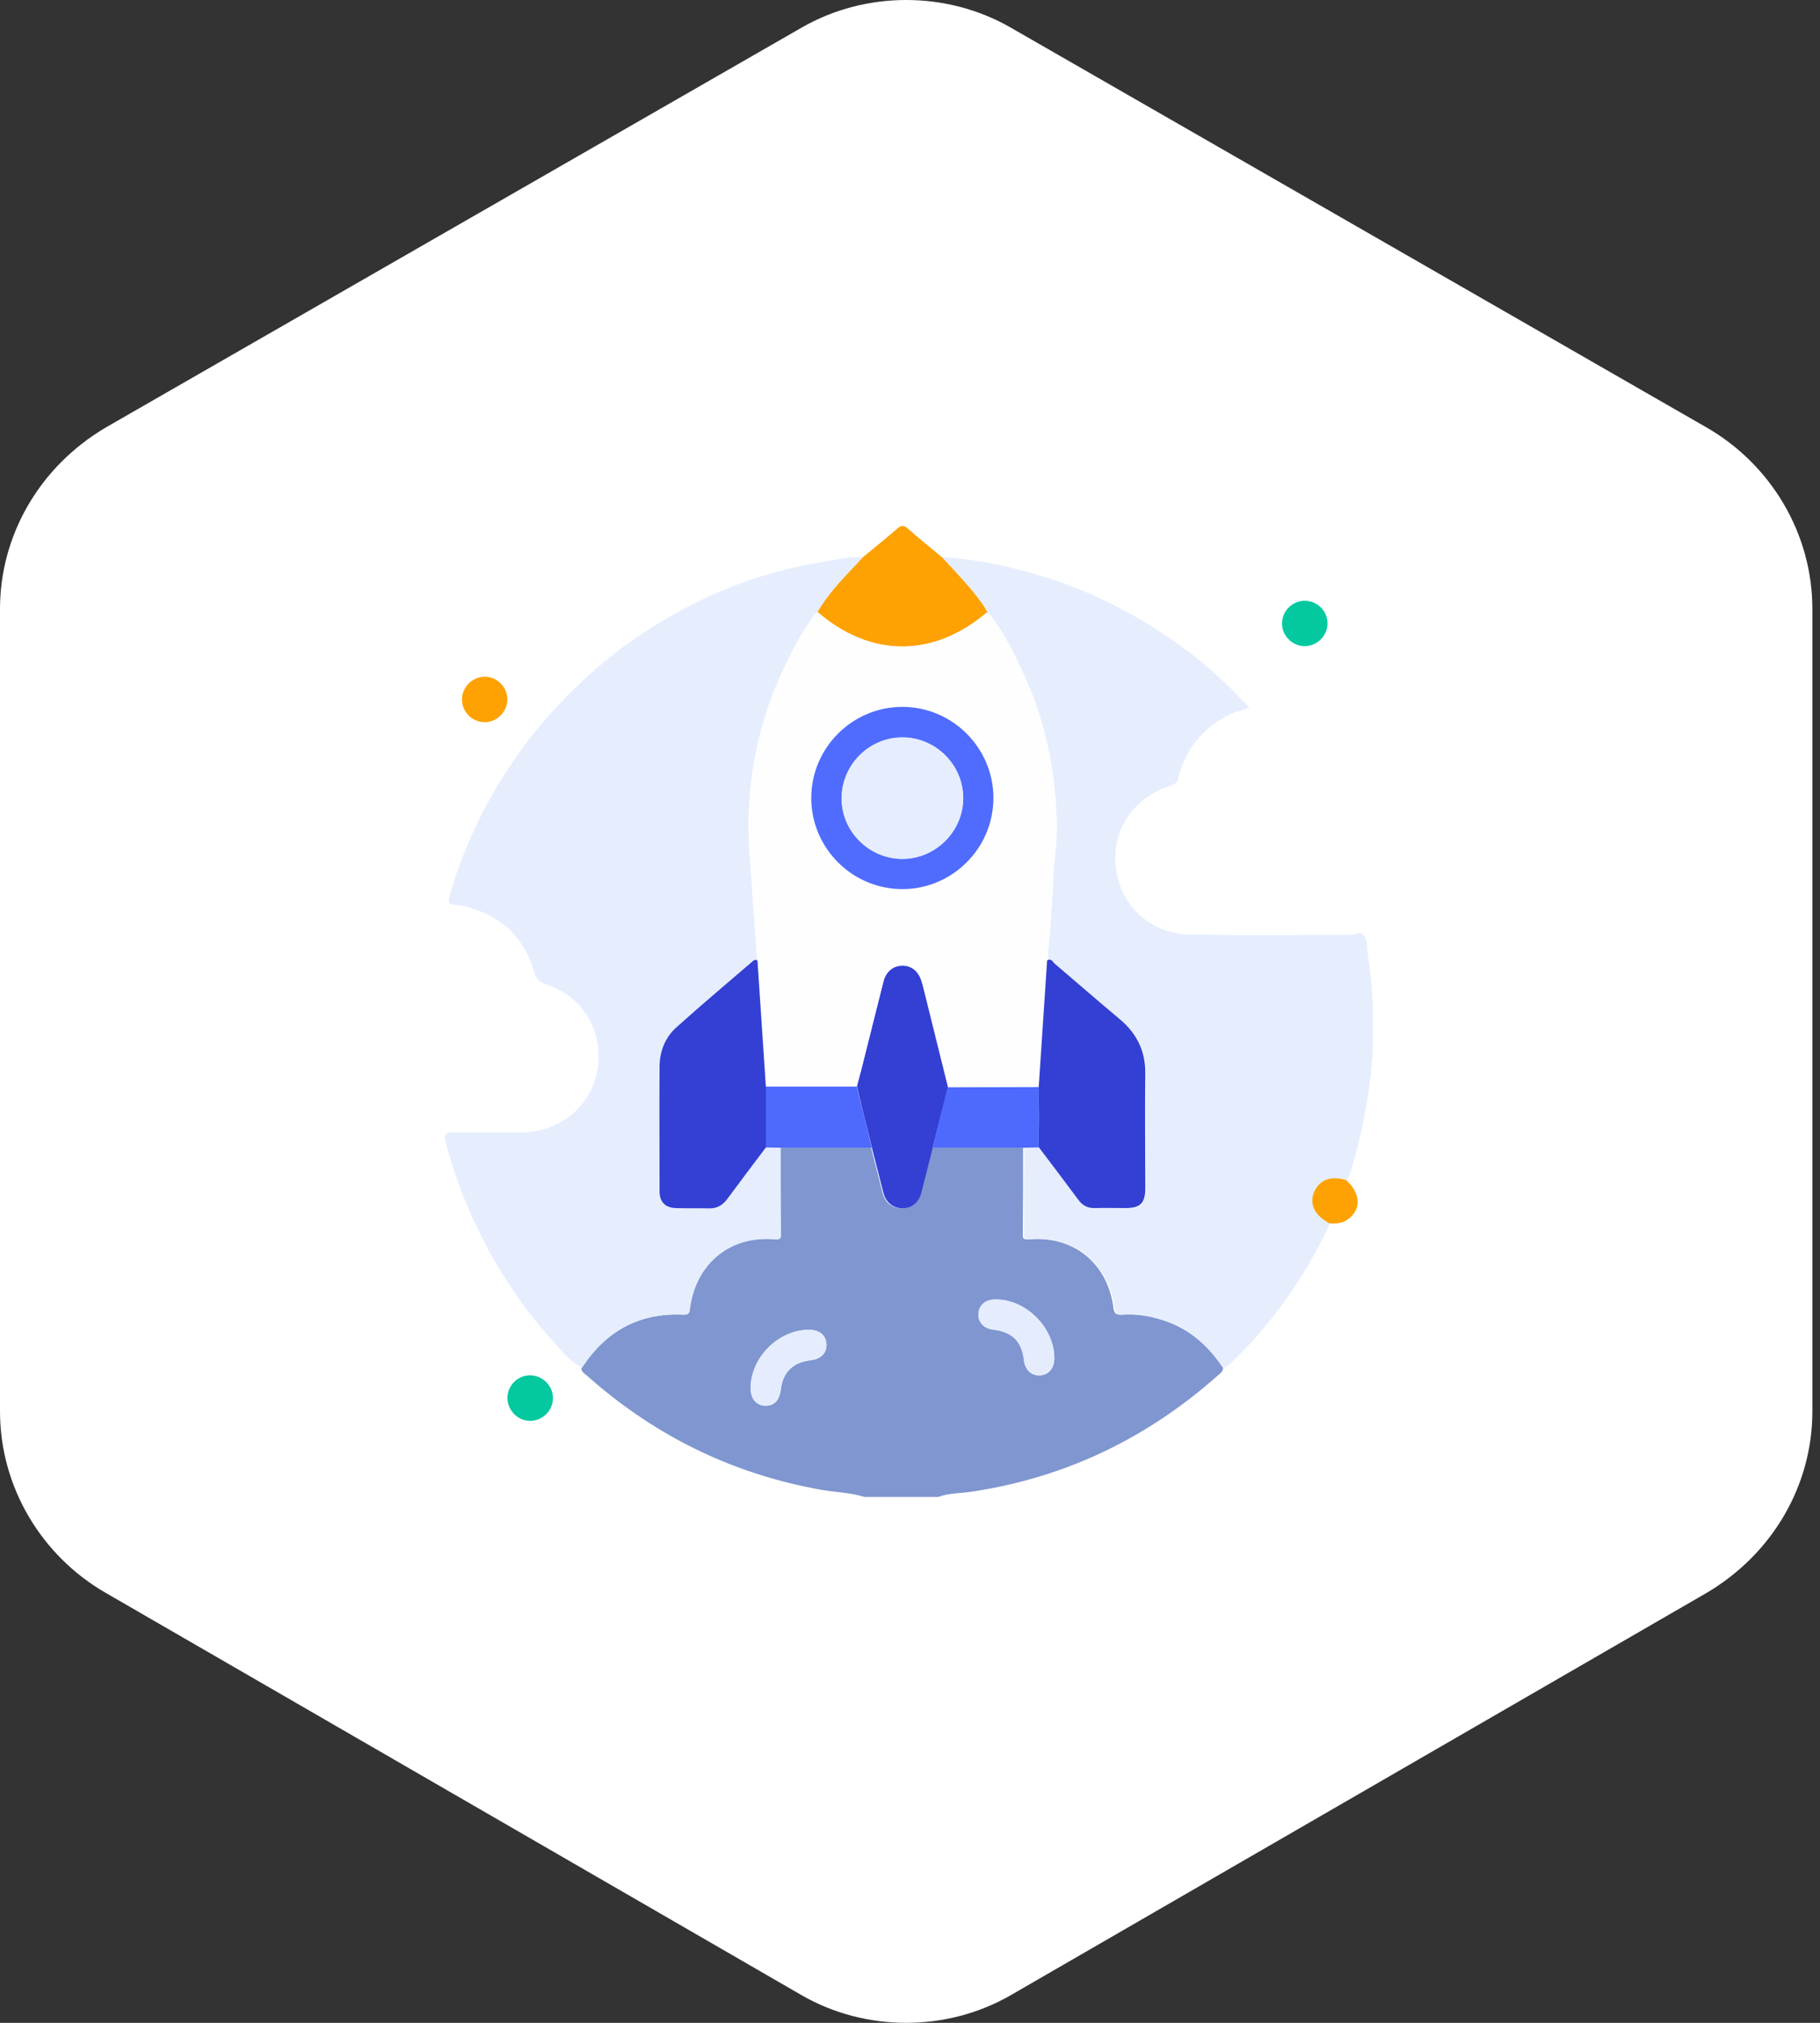 <svg xmlns="http://www.w3.org/2000/svg" width="90" height="100" viewBox="0 0 90 100" fill="none"><rect x="0" y="0" width="90" height="100" fill="#333333" stroke="none"/><path d="M89.623 69.769C89.623 73.408 87.677 76.804 84.394 78.745L49.98 98.635C46.818 100.455 42.805 100.455 39.643 98.635L5.229 78.745C2.067 76.925 0 73.529 0 69.769V30.109C0 26.471 1.946 23.075 5.229 21.134L39.643 1.364C42.805 -0.455 46.818 -0.455 49.98 1.364L84.394 21.134C87.555 22.953 89.623 26.349 89.623 30.109V69.769Z" fill="white"></path><g clip-path="url(#clip0_278_467)"><path d="M60.479 67.615C60.491 67.804 60.341 67.891 60.228 67.992C56.74 71.091 52.713 73.035 48.084 73.738C47.519 73.826 46.942 73.8 46.403 74.001C45.186 74.001 43.956 74.001 42.739 74.001C42.024 73.775 41.271 73.775 40.544 73.637C36.654 72.935 33.167 71.354 30.081 68.895C29.729 68.619 29.378 68.318 29.039 68.017C28.914 67.904 28.738 67.829 28.751 67.615C29.942 65.809 31.611 64.88 33.794 64.993C34.07 65.006 34.07 64.855 34.095 64.655C34.384 62.447 36.09 61.067 38.31 61.267C38.637 61.292 38.587 61.142 38.587 60.954C38.587 59.548 38.587 58.143 38.574 56.738C40.079 56.738 41.572 56.738 43.078 56.738C43.266 57.478 43.454 58.219 43.642 58.959C43.768 59.448 44.107 59.724 44.558 59.737C45.023 59.749 45.399 59.448 45.524 58.959C45.712 58.219 45.901 57.478 46.089 56.738C47.594 56.738 49.1 56.738 50.593 56.738C50.593 58.143 50.593 59.548 50.58 60.954C50.58 61.142 50.53 61.292 50.856 61.267C53.077 61.067 54.783 62.447 55.059 64.655C55.097 64.956 55.21 65.006 55.461 64.993C56.025 64.956 56.577 65.006 57.129 65.156C58.635 65.533 59.676 66.411 60.479 67.615ZM52.136 67.139C52.136 65.621 50.718 64.216 49.213 64.241C48.724 64.253 48.41 64.517 48.385 64.943C48.36 65.37 48.648 65.683 49.125 65.734C50.053 65.847 50.53 66.311 50.63 67.227C50.693 67.716 50.982 68.004 51.408 67.992C51.847 67.979 52.136 67.653 52.136 67.139ZM37.119 68.582C37.106 69.133 37.382 69.472 37.834 69.497C38.273 69.51 38.549 69.234 38.612 68.694C38.712 67.841 39.214 67.352 40.067 67.252C40.594 67.189 40.882 66.9 40.87 66.461C40.845 65.997 40.506 65.734 39.954 65.746C38.474 65.771 37.144 67.114 37.119 68.582Z" fill="#7F96D0"></path><path d="M38.609 56.735C38.609 58.141 38.609 59.546 38.622 60.951C38.622 61.139 38.672 61.289 38.346 61.264C36.138 61.064 34.431 62.444 34.13 64.652C34.105 64.853 34.105 65.003 33.829 64.99C31.634 64.878 29.978 65.793 28.786 67.613C28.146 67.299 27.745 66.734 27.28 66.233C26.364 65.229 25.562 64.137 24.846 62.983C23.567 60.926 22.626 58.73 22.024 56.397C21.948 56.083 22.049 55.97 22.375 55.983C23.504 55.995 24.633 55.983 25.75 55.983C27.995 55.983 29.714 54.239 29.589 51.993C29.514 50.55 28.66 49.221 26.992 48.656C26.678 48.556 26.528 48.405 26.427 48.079C25.963 46.461 24.922 45.382 23.291 44.892C23.027 44.817 22.751 44.754 22.475 44.729C22.174 44.704 22.149 44.579 22.224 44.328C22.488 43.337 22.852 42.37 23.266 41.43C23.968 39.811 24.859 38.293 25.913 36.876C26.917 35.533 28.046 34.329 29.288 33.225C30.869 31.807 32.637 30.678 34.519 29.737C36.401 28.809 38.383 28.169 40.453 27.817C41.181 27.692 41.921 27.516 42.674 27.541C42.574 27.654 42.461 27.767 42.36 27.88C41.658 28.633 40.943 29.361 40.428 30.251C40.278 30.327 40.215 30.477 40.127 30.603C39.5 31.481 39.023 32.447 38.584 33.425C37.631 35.546 37.129 37.779 37.028 40.1C36.991 40.903 37.028 41.718 37.091 42.521C37.217 44.177 37.304 45.833 37.455 47.477C37.355 47.389 37.292 47.452 37.217 47.514C35.962 48.593 34.695 49.66 33.465 50.764C32.901 51.278 32.625 51.968 32.625 52.733C32.612 54.778 32.612 56.823 32.625 58.868C32.625 59.42 32.913 59.696 33.465 59.709C33.992 59.721 34.532 59.696 35.059 59.721C35.46 59.734 35.736 59.583 35.975 59.257C36.602 58.404 37.242 57.551 37.882 56.71C38.107 56.735 38.358 56.735 38.609 56.735Z" fill="#E6EEFE"></path><path d="M60.474 67.614C59.671 66.397 58.617 65.519 57.187 65.155C56.635 65.017 56.083 64.954 55.519 64.992C55.255 65.004 55.155 64.954 55.117 64.653C54.828 62.445 53.122 61.065 50.914 61.266C50.588 61.291 50.638 61.141 50.638 60.952C50.638 59.547 50.638 58.142 50.651 56.737C50.902 56.737 51.14 56.724 51.391 56.724C52.043 57.59 52.696 58.443 53.336 59.309C53.549 59.597 53.812 59.735 54.176 59.735C54.678 59.723 55.18 59.735 55.682 59.735C56.422 59.735 56.66 59.484 56.66 58.757C56.66 56.862 56.648 54.98 56.66 53.086C56.673 51.995 56.271 51.129 55.431 50.426C54.339 49.511 53.273 48.582 52.181 47.654C52.081 47.566 52.006 47.365 51.805 47.491C51.905 46.286 51.993 45.082 52.068 43.865C52.093 43.388 52.093 42.899 52.156 42.422C52.332 41.193 52.257 39.963 52.119 38.734C51.918 36.952 51.466 35.208 50.726 33.565C50.199 32.398 49.672 31.231 48.832 30.253C48.744 30.115 48.669 29.964 48.568 29.826C47.978 28.998 47.276 28.283 46.586 27.543C48.016 27.618 49.421 27.894 50.801 28.271C53.787 29.086 56.497 30.466 58.944 32.348C59.96 33.126 60.876 34.017 61.779 34.983C61.377 35.133 60.963 35.221 60.612 35.422C59.42 36.099 58.592 37.09 58.279 38.433C58.216 38.696 58.103 38.771 57.877 38.847C56.183 39.374 55.079 40.854 55.155 42.56C55.255 44.706 56.848 46.173 58.868 46.199C61.415 46.236 63.962 46.211 66.521 46.211C66.571 46.211 66.621 46.199 66.659 46.211C66.923 46.299 67.211 45.948 67.45 46.236C67.625 46.462 67.588 46.776 67.625 47.052C67.876 48.821 68.001 50.602 67.851 52.396C67.7 54.253 67.362 56.059 66.81 57.828C66.76 58.004 66.747 58.205 66.584 58.33C65.869 58.142 65.404 58.28 65.103 58.744C64.689 59.384 64.953 60.036 65.768 60.475C64.978 62.194 63.987 63.8 62.808 65.268C62.205 66.021 61.553 66.736 60.85 67.401C60.725 67.514 60.637 67.627 60.474 67.614Z" fill="#E6EEFE"></path><path d="M46.577 27.543C47.267 28.283 47.97 29.011 48.559 29.826C48.66 29.965 48.735 30.115 48.823 30.253C46.176 32.524 43.052 32.524 40.43 30.253C40.944 29.362 41.659 28.622 42.362 27.882C42.462 27.769 42.575 27.656 42.675 27.543C43.252 27.066 43.83 26.602 44.394 26.113C44.57 25.962 44.695 25.962 44.871 26.113C45.423 26.602 46 27.066 46.577 27.543Z" fill="#FEA102"></path><path d="M64.503 31.946C63.889 31.933 63.374 31.406 63.399 30.792C63.412 30.177 63.939 29.675 64.566 29.7C65.168 29.725 65.658 30.227 65.645 30.829C65.645 31.444 65.118 31.946 64.503 31.946Z" fill="#04C9A0"></path><path d="M23.973 33.453C24.588 33.453 25.102 33.98 25.089 34.595C25.077 35.209 24.55 35.724 23.935 35.699C23.333 35.686 22.844 35.184 22.844 34.582C22.844 33.968 23.358 33.453 23.973 33.453Z" fill="#FEA204"></path><path d="M65.743 60.477C64.928 60.05 64.677 59.385 65.079 58.745C65.38 58.281 65.844 58.143 66.559 58.331C67.287 58.984 67.337 59.774 66.672 60.264C66.396 60.477 66.07 60.502 65.743 60.477Z" fill="#FEA204"></path><path d="M27.343 69.182C27.305 69.797 26.753 70.287 26.139 70.236C25.524 70.199 25.047 69.634 25.097 69.019C25.148 68.417 25.674 67.953 26.277 67.991C26.891 68.028 27.381 68.568 27.343 69.182Z" fill="#04C9A0"></path><path d="M46.126 56.736C45.938 57.476 45.75 58.216 45.562 58.956C45.436 59.458 45.06 59.747 44.596 59.734C44.144 59.721 43.805 59.433 43.68 58.956C43.492 58.216 43.303 57.476 43.115 56.736C42.864 55.732 42.613 54.728 42.375 53.712C42.438 53.461 42.501 53.198 42.576 52.947C42.952 51.466 43.316 49.986 43.692 48.506C43.818 48.004 44.169 47.728 44.621 47.715C45.085 47.703 45.436 47.991 45.587 48.506C45.612 48.606 45.649 48.719 45.675 48.819C46.076 50.45 46.49 52.081 46.892 53.725C46.628 54.728 46.377 55.732 46.126 56.736Z" fill="#3340D3"></path><path d="M46.125 56.738C46.376 55.735 46.614 54.731 46.865 53.727C48.371 53.727 49.864 53.715 51.369 53.715C51.369 54.718 51.369 55.722 51.369 56.726C51.118 56.726 50.88 56.738 50.629 56.738C49.136 56.738 47.63 56.738 46.125 56.738Z" fill="#4E69FE"></path><path d="M42.363 53.715C42.614 54.718 42.865 55.722 43.103 56.738C41.598 56.738 40.105 56.738 38.6 56.738C38.349 56.738 38.11 56.726 37.859 56.726C37.859 55.722 37.859 54.718 37.859 53.715C39.377 53.715 40.87 53.715 42.363 53.715Z" fill="#4E69FE"></path><path d="M52.136 67.137C52.136 67.651 51.859 67.977 51.408 67.99C50.981 68.002 50.693 67.714 50.63 67.225C50.517 66.309 50.053 65.844 49.124 65.732C48.648 65.669 48.359 65.368 48.384 64.941C48.409 64.515 48.723 64.239 49.212 64.239C50.718 64.213 52.136 65.619 52.136 67.137Z" fill="#E4ECFD"></path><path d="M37.118 68.579C37.143 67.098 38.473 65.769 39.953 65.731C40.505 65.718 40.844 65.982 40.869 66.446C40.894 66.885 40.605 67.174 40.066 67.236C39.213 67.337 38.711 67.839 38.611 68.679C38.548 69.219 38.272 69.507 37.833 69.482C37.368 69.469 37.105 69.131 37.118 68.579Z" fill="#E4ECFD"></path><path d="M42.363 53.714C40.87 53.714 39.364 53.714 37.871 53.714C37.733 51.644 37.595 49.561 37.457 47.491C37.319 45.835 37.219 44.179 37.093 42.535C37.031 41.72 36.993 40.917 37.031 40.114C37.131 37.793 37.633 35.56 38.586 33.44C39.025 32.461 39.502 31.495 40.129 30.617C40.217 30.491 40.267 30.341 40.431 30.266C43.053 32.536 46.176 32.536 48.824 30.266C49.664 31.244 50.191 32.423 50.718 33.578C51.458 35.221 51.91 36.953 52.111 38.746C52.249 39.964 52.324 41.193 52.148 42.435C52.086 42.912 52.086 43.401 52.06 43.878C51.985 45.082 51.897 46.299 51.797 47.504C51.659 49.586 51.521 51.656 51.383 53.739C49.877 53.739 48.385 53.751 46.879 53.751C46.478 52.12 46.064 50.489 45.662 48.846C45.637 48.745 45.612 48.633 45.574 48.532C45.424 48.018 45.072 47.729 44.608 47.742C44.157 47.754 43.818 48.03 43.68 48.532C43.303 50.013 42.94 51.493 42.563 52.973C42.501 53.212 42.438 53.463 42.363 53.714ZM44.596 34.945C42.124 34.958 40.104 36.99 40.117 39.474C40.129 41.946 42.162 43.966 44.646 43.953C47.117 43.941 49.137 41.908 49.125 39.424C49.125 36.953 47.08 34.945 44.596 34.945Z" fill="#FEFEFE"></path><path d="M37.458 47.493C37.596 49.563 37.734 51.645 37.872 53.715C37.872 54.719 37.872 55.723 37.872 56.726C37.232 57.579 36.592 58.42 35.965 59.273C35.726 59.587 35.45 59.75 35.049 59.737C34.522 59.725 33.982 59.737 33.456 59.725C32.904 59.712 32.615 59.436 32.615 58.884C32.615 56.839 32.602 54.794 32.615 52.749C32.615 51.984 32.891 51.281 33.456 50.779C34.685 49.675 35.952 48.609 37.207 47.53C37.282 47.468 37.357 47.405 37.458 47.493Z" fill="#3340D3"></path><path d="M51.367 53.713C51.505 51.63 51.643 49.56 51.781 47.478C51.982 47.352 52.057 47.553 52.158 47.641C53.236 48.557 54.315 49.498 55.407 50.413C56.235 51.116 56.649 51.982 56.636 53.073C56.611 54.968 56.636 56.849 56.636 58.744C56.636 59.484 56.386 59.722 55.658 59.722C55.156 59.722 54.654 59.71 54.152 59.722C53.788 59.735 53.525 59.597 53.312 59.296C52.672 58.43 52.02 57.577 51.367 56.711C51.38 55.72 51.38 54.717 51.367 53.713Z" fill="#3340D3"></path><path d="M44.596 34.945C47.08 34.933 49.112 36.953 49.125 39.424C49.138 41.908 47.118 43.941 44.646 43.953C42.162 43.966 40.13 41.946 40.117 39.474C40.105 36.99 42.125 34.958 44.596 34.945ZM44.646 42.46C46.277 42.448 47.632 41.093 47.632 39.462C47.632 37.806 46.265 36.451 44.609 36.463C42.953 36.476 41.61 37.843 41.623 39.512C41.635 41.13 43.003 42.473 44.646 42.46Z" fill="#506CFE"></path><path d="M44.641 42.459C43.01 42.471 41.63 41.129 41.617 39.498C41.592 37.842 42.947 36.462 44.603 36.449C46.26 36.437 47.627 37.804 47.627 39.448C47.627 41.091 46.272 42.446 44.641 42.459Z" fill="#E5EDFE"></path></g><defs><clipPath id="clip0_278_467"><rect width="45.892" height="48" fill="white" transform="translate(22 26)"></rect></clipPath></defs></svg>